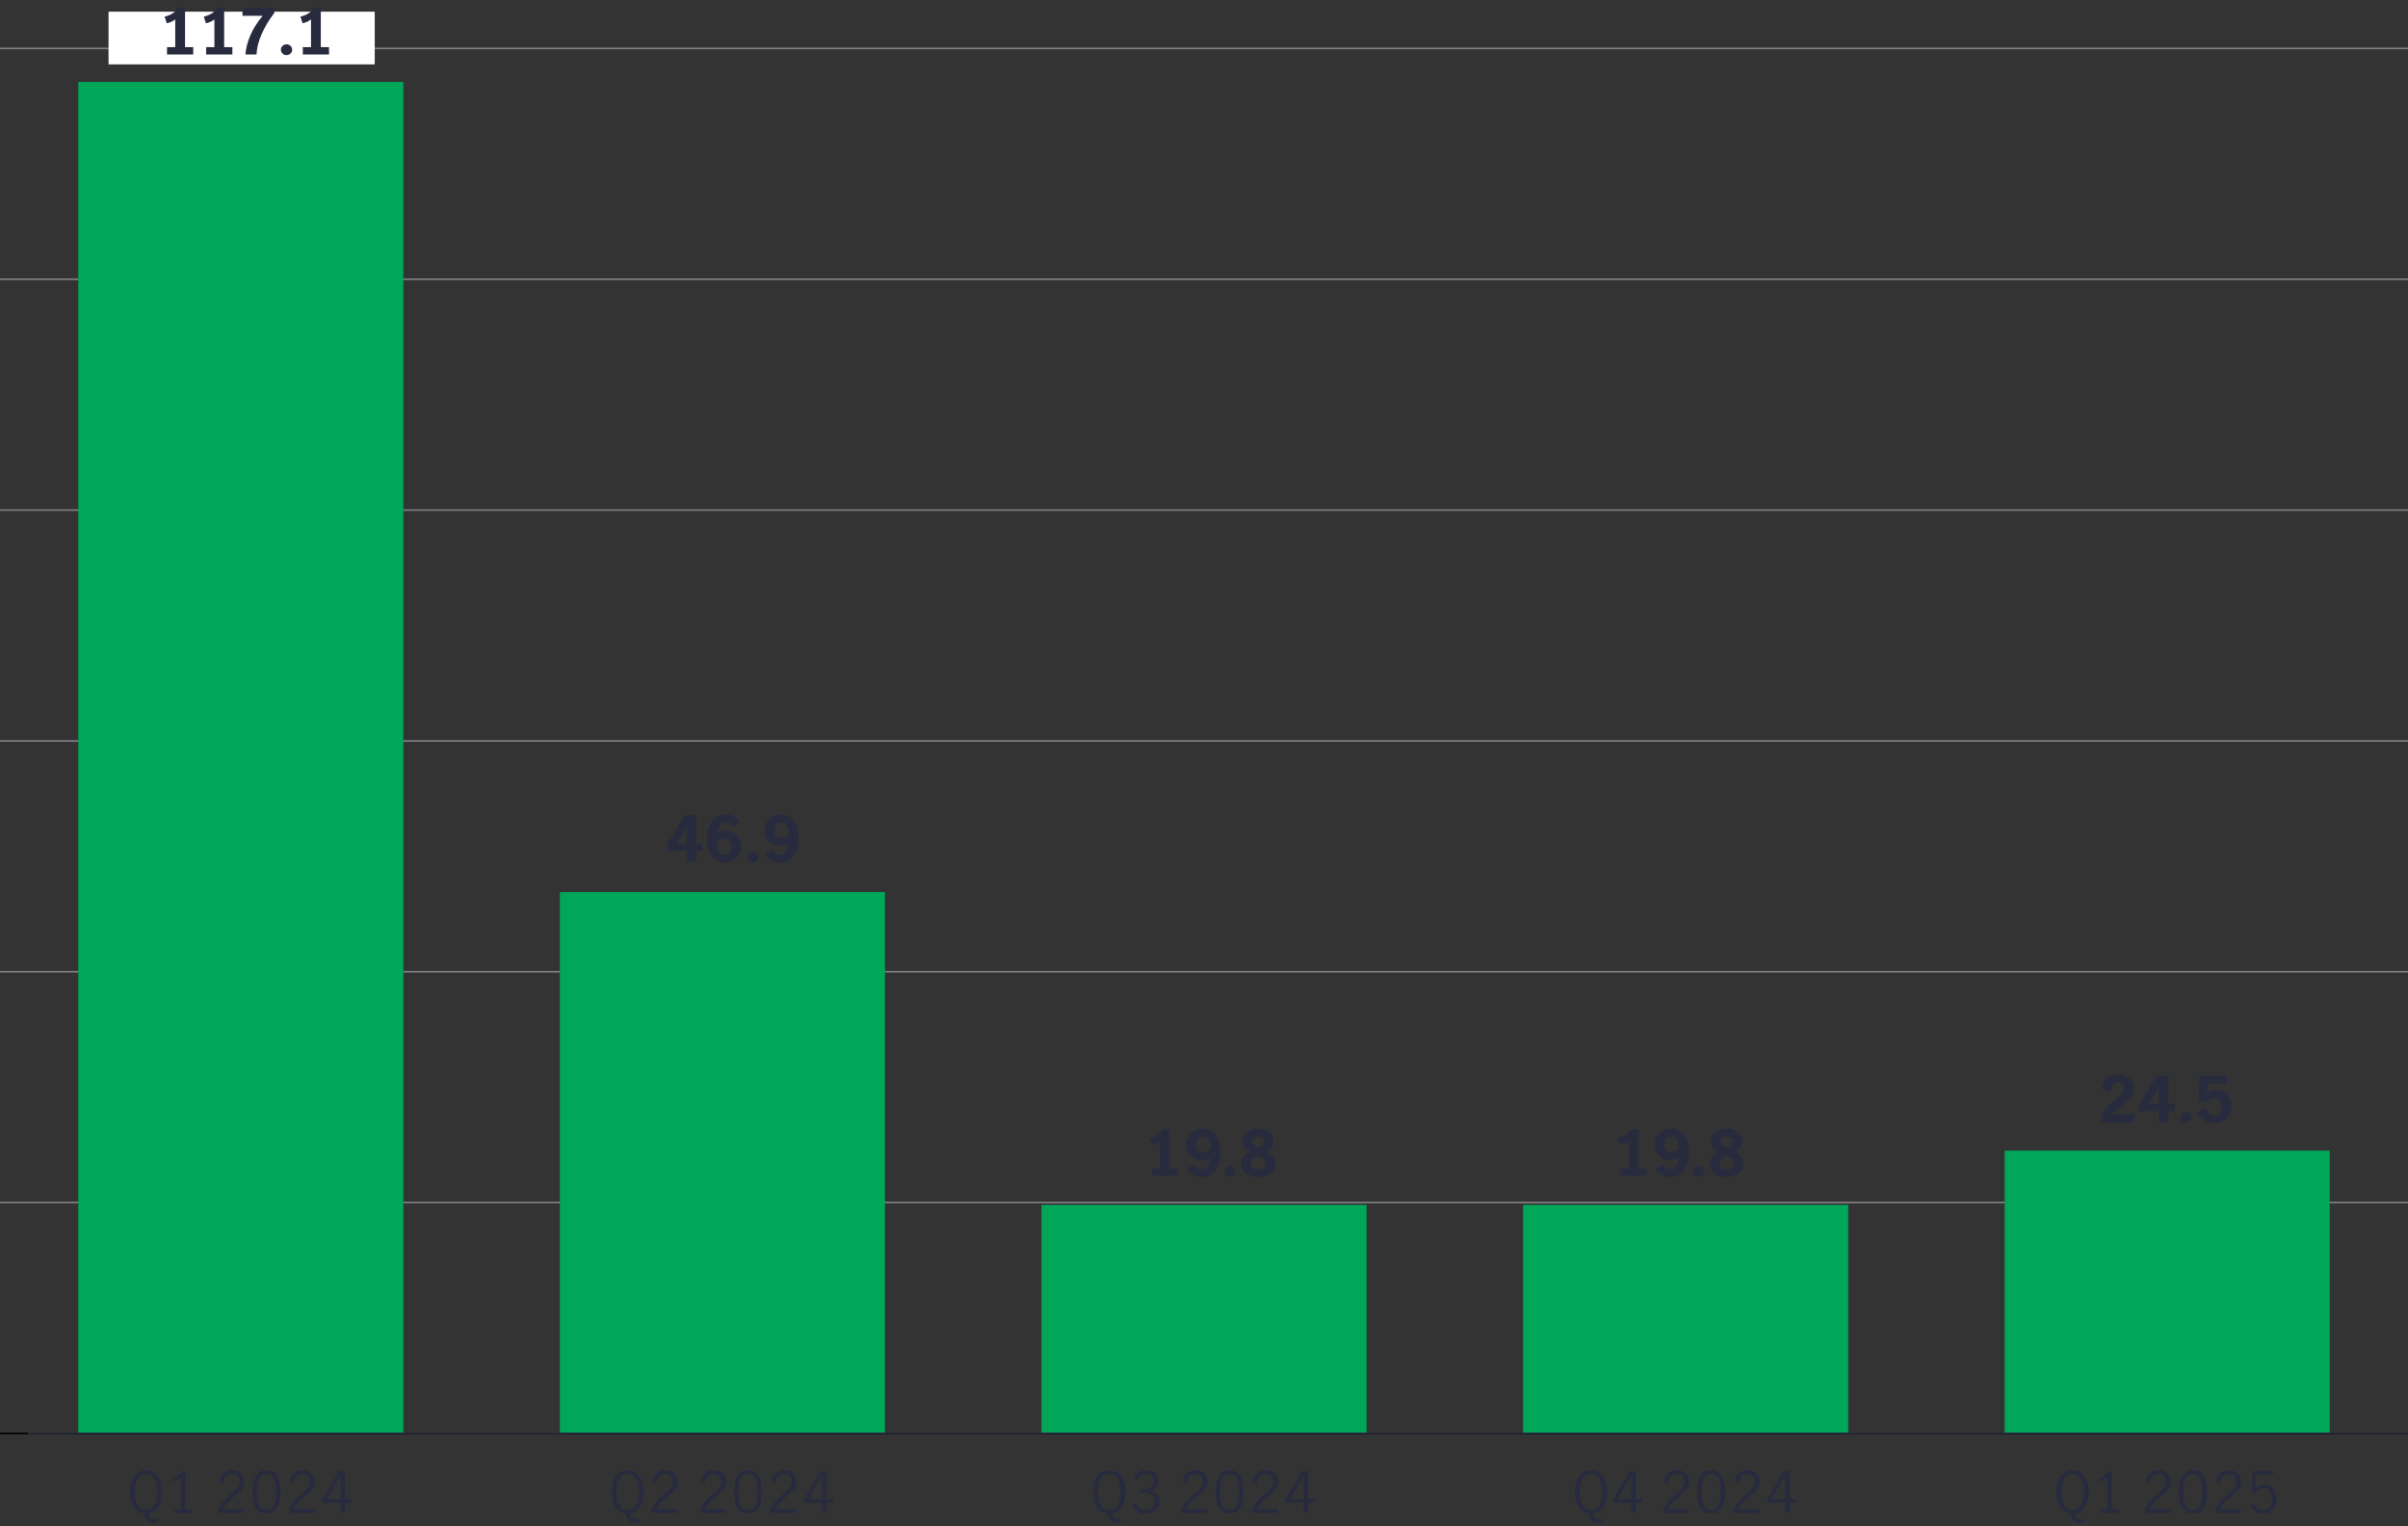 <?xml version="1.0" encoding="UTF-8"?>
<svg id="Layer_1" xmlns="http://www.w3.org/2000/svg" viewBox="0 0 741.75 470.08">
  <rect x="0" y="0" width="741.75" height="470.08" fill="#333333" stroke="none"/>
  <defs>
    <style>
      .cls-1 {
        fill: #00a758;
      }

      .cls-2 {
        stroke: #808285;
      }

      .cls-2, .cls-3, .cls-4 {
        fill: none;
        stroke-miterlimit: 10;
        stroke-width: .48px;
      }

      .cls-5 {
        fill: #fff;
      }

      .cls-3 {
        stroke: #000;
      }

      .cls-4 {
        stroke: #282b3e;
      }

      .cls-6 {
        fill: #282b3e;
      }
    </style>
  </defs>
  <line class="cls-3" y1="441.46" x2="741.75" y2="441.46"/>
  <path class="cls-2" d="M0,370.37h741.75M0,299.28h741.75M0,228.19h741.75M0,157.1h741.75M0,86.01h741.75M0,14.92h741.75"/>
  <rect class="cls-1" x="24.11" y="25.23" width="100.14" height="416.23"/>
  <rect class="cls-1" x="172.46" y="274.75" width="100.14" height="166.7"/>
  <rect class="cls-1" x="320.81" y="371.08" width="100.13" height="70.38"/>
  <rect class="cls-1" x="469.16" y="371.08" width="100.14" height="70.38"/>
  <rect class="cls-1" x="617.5" y="354.37" width="100.14" height="87.08"/>
  <g>
    <path class="cls-6" d="M639.84,467.49c.34.28.82.43,1.45.43.18,0,.49-.03.93-.1l-.37,1.12c-.44.05-.76.07-.95.07-.83,0-1.52-.23-2.07-.69-.55-.46-.88-1.17-.99-2.15-.9-.1-1.69-.44-2.35-1.02-.66-.58-1.17-1.34-1.52-2.31-.35-.96-.53-2.08-.53-3.34,0-1.36.2-2.54.6-3.55.4-1.01.98-1.79,1.72-2.33s1.62-.82,2.64-.82,1.9.27,2.65.82c.75.55,1.33,1.32,1.72,2.33.4,1.01.6,2.19.6,3.55,0,1.87-.37,3.4-1.12,4.58-.75,1.18-1.78,1.88-3.1,2.07.11.62.34,1.07.68,1.35ZM635.35,462.47c.28.84.68,1.49,1.21,1.94.53.45,1.14.68,1.85.68s1.33-.23,1.85-.68c.53-.45.93-1.1,1.21-1.94s.42-1.84.42-2.99-.14-2.16-.42-3-.68-1.49-1.21-1.94-1.14-.68-1.85-.68-1.33.23-1.85.68-.93,1.1-1.21,1.95c-.28.85-.42,1.85-.42,3s.14,2.15.42,2.99Z"/>
    <path class="cls-6" d="M649.15,464.85v-9.96c-.57.65-1.42,1.16-2.53,1.51l-.33-1.04c.68-.21,1.31-.51,1.87-.91.56-.4,1-.87,1.3-1.42h1.12v11.83h2.09v1.08h-5.61v-1.08h2.09Z"/>
    <path class="cls-6" d="M662.19,462.38c.6-.66,1.38-1.39,2.32-2.2.62-.52,1.11-.96,1.47-1.31s.65-.73.88-1.15.35-.87.35-1.36c0-.7-.21-1.28-.64-1.76-.43-.48-1-.71-1.71-.71-.54,0-1.01.14-1.42.43s-.72.66-.93,1.11c-.21.46-.31.95-.28,1.47l-1.23-.61c-.01-.65.15-1.24.5-1.78s.82-.96,1.42-1.27c.6-.31,1.28-.47,2.03-.47s1.44.15,2.01.46c.57.31,1,.73,1.3,1.26s.45,1.13.45,1.79-.14,1.24-.42,1.77c-.28.53-.63,1-1.04,1.41-.42.41-.98.91-1.71,1.49-.87.71-1.57,1.34-2.11,1.91-.54.56-.97,1.21-1.3,1.94h6.58v1.11h-8.01v-1.18c.4-.92.91-1.71,1.51-2.37Z"/>
    <path class="cls-6" d="M672.16,464.26c-.69-1.28-1.04-2.86-1.04-4.75s.34-3.5,1.01-4.8c.67-1.29,1.78-1.94,3.33-1.94s2.68.65,3.35,1.94c.67,1.29,1,2.89,1,4.8s-.35,3.48-1.04,4.75-1.79,1.92-3.31,1.92-2.62-.64-3.31-1.92ZM677.82,463.38c.4-1.12.6-2.41.6-3.88s-.2-2.78-.6-3.92-1.18-1.71-2.36-1.71-1.94.57-2.34,1.71c-.4,1.14-.59,2.44-.59,3.92s.2,2.75.6,3.88c.4,1.12,1.18,1.68,2.33,1.68s1.94-.56,2.35-1.68Z"/>
    <path class="cls-6" d="M683.89,462.38c.6-.66,1.38-1.39,2.32-2.2.62-.52,1.11-.96,1.47-1.31s.65-.73.88-1.15.35-.87.35-1.36c0-.7-.21-1.28-.64-1.76-.43-.48-1-.71-1.71-.71-.54,0-1.01.14-1.42.43s-.72.66-.93,1.11c-.21.46-.31.95-.28,1.47l-1.23-.61c-.01-.65.15-1.24.5-1.78s.82-.96,1.42-1.27c.6-.31,1.28-.47,2.03-.47s1.44.15,2.01.46c.57.31,1,.73,1.3,1.26s.45,1.13.45,1.79-.14,1.24-.42,1.77c-.28.53-.63,1-1.04,1.41-.42.41-.98.91-1.71,1.49-.87.71-1.57,1.34-2.11,1.91-.54.56-.97,1.21-1.3,1.94h6.58v1.11h-8.01v-1.18c.4-.92.91-1.71,1.51-2.37Z"/>
    <path class="cls-6" d="M694.6,465.54c-.67-.45-1.15-1.08-1.43-1.89l1.17-.75c.18.67.52,1.21,1,1.6.48.39,1.05.59,1.7.59s1.15-.16,1.58-.49.74-.75.94-1.27c.2-.52.3-1.08.3-1.67,0-.67-.12-1.26-.35-1.76-.23-.5-.55-.88-.94-1.14-.4-.26-.84-.39-1.33-.39-.54,0-1.03.16-1.49.47s-.81.71-1.08,1.18l-1.15-.26.38-6.74h6.38v1.13h-5.21l-.37,4.49c.79-.93,1.73-1.39,2.8-1.39.81,0,1.5.2,2.07.6.57.4,1.01.93,1.3,1.58.29.66.44,1.36.44,2.1,0,.84-.18,1.61-.53,2.33-.35.71-.86,1.28-1.52,1.71-.66.42-1.43.64-2.31.64s-1.69-.22-2.36-.67Z"/>
  </g>
  <g>
    <path class="cls-6" d="M491.49,467.49c.34.28.82.43,1.45.43.18,0,.49-.03.93-.1l-.37,1.12c-.44.05-.76.07-.95.07-.83,0-1.52-.23-2.07-.69-.55-.46-.88-1.17-.99-2.15-.9-.1-1.69-.44-2.35-1.02-.66-.58-1.17-1.34-1.52-2.31-.35-.96-.53-2.08-.53-3.34,0-1.36.2-2.54.6-3.55.4-1.01.98-1.79,1.72-2.33s1.62-.82,2.64-.82,1.9.27,2.65.82c.75.55,1.33,1.32,1.72,2.33.4,1.01.6,2.19.6,3.55,0,1.87-.37,3.4-1.12,4.58-.75,1.18-1.78,1.88-3.1,2.07.11.62.34,1.07.68,1.35ZM487,462.47c.28.84.68,1.49,1.21,1.94.53.45,1.14.68,1.85.68s1.33-.23,1.85-.68c.53-.45.93-1.1,1.21-1.94s.42-1.84.42-2.99-.14-2.16-.42-3-.68-1.49-1.21-1.94-1.14-.68-1.85-.68-1.33.23-1.85.68-.93,1.1-1.21,1.95c-.28.85-.42,1.85-.42,3s.14,2.15.42,2.99Z"/>
    <path class="cls-6" d="M502.45,462.8h-5.52v-1.17l5.08-8.6h1.89v8.67h2.02v1.1h-2.02v3.13h-1.45v-3.13ZM502.45,461.7v-7.21h-.02l-4.16,7.21h4.18Z"/>
    <path class="cls-6" d="M513.84,462.38c.6-.66,1.38-1.39,2.32-2.2.62-.52,1.11-.96,1.47-1.31s.65-.73.88-1.15.35-.87.35-1.36c0-.7-.21-1.28-.64-1.76-.43-.48-1-.71-1.71-.71-.54,0-1.01.14-1.42.43s-.72.66-.93,1.11c-.21.46-.31.95-.28,1.47l-1.23-.61c-.01-.65.15-1.24.5-1.78s.82-.96,1.42-1.27c.6-.31,1.28-.47,2.03-.47s1.44.15,2.01.46c.57.31,1,.73,1.3,1.26s.45,1.13.45,1.79-.14,1.24-.42,1.77c-.28.53-.63,1-1.04,1.41-.42.41-.98.91-1.71,1.49-.87.71-1.57,1.34-2.11,1.91-.54.56-.97,1.21-1.3,1.94h6.58v1.11h-8.01v-1.18c.4-.92.91-1.71,1.51-2.37Z"/>
    <path class="cls-6" d="M523.81,464.26c-.69-1.28-1.04-2.86-1.04-4.75s.34-3.5,1.01-4.8c.67-1.29,1.78-1.94,3.33-1.94s2.68.65,3.35,1.94c.67,1.29,1,2.89,1,4.8s-.35,3.48-1.04,4.75-1.79,1.92-3.31,1.92-2.62-.64-3.31-1.92ZM529.46,463.38c.4-1.12.6-2.41.6-3.88s-.2-2.78-.6-3.92-1.18-1.71-2.36-1.71-1.94.57-2.34,1.71c-.4,1.14-.59,2.44-.59,3.92s.2,2.75.6,3.88c.4,1.12,1.18,1.68,2.33,1.68s1.94-.56,2.35-1.68Z"/>
    <path class="cls-6" d="M535.54,462.38c.6-.66,1.38-1.39,2.32-2.2.62-.52,1.11-.96,1.47-1.31s.65-.73.88-1.15.35-.87.35-1.36c0-.7-.21-1.28-.64-1.76-.43-.48-1-.71-1.71-.71-.54,0-1.01.14-1.42.43s-.72.66-.93,1.11c-.21.46-.31.95-.28,1.47l-1.23-.61c-.01-.65.15-1.24.5-1.78s.82-.96,1.42-1.27c.6-.31,1.28-.47,2.03-.47s1.44.15,2.01.46c.57.31,1,.73,1.3,1.26s.45,1.13.45,1.79-.14,1.24-.42,1.77c-.28.53-.63,1-1.04,1.41-.42.41-.98.91-1.71,1.49-.87.71-1.57,1.34-2.11,1.91-.54.56-.97,1.21-1.3,1.94h6.58v1.11h-8.01v-1.18c.4-.92.91-1.71,1.51-2.37Z"/>
    <path class="cls-6" d="M549.92,462.8h-5.52v-1.17l5.08-8.6h1.89v8.67h2.02v1.1h-2.02v3.13h-1.45v-3.13ZM549.92,461.7v-7.21h-.02l-4.16,7.21h4.18Z"/>
  </g>
  <g>
    <path class="cls-6" d="M343.14,467.49c.34.28.82.43,1.45.43.18,0,.5-.03.93-.1l-.37,1.12c-.44.05-.76.07-.95.07-.83,0-1.52-.23-2.07-.69-.55-.46-.88-1.17-.99-2.15-.9-.1-1.69-.44-2.35-1.02-.66-.58-1.17-1.34-1.52-2.31-.35-.96-.53-2.08-.53-3.34,0-1.36.2-2.54.6-3.55.4-1.01.98-1.79,1.72-2.33.75-.55,1.62-.82,2.64-.82s1.9.27,2.65.82,1.33,1.32,1.72,2.33c.4,1.01.6,2.19.6,3.55,0,1.87-.37,3.4-1.12,4.58-.75,1.18-1.78,1.88-3.1,2.07.11.62.34,1.07.68,1.35ZM338.65,462.47c.28.84.68,1.49,1.21,1.94.52.45,1.14.68,1.85.68s1.33-.23,1.85-.68c.53-.45.93-1.1,1.21-1.94s.42-1.84.42-2.99-.14-2.16-.42-3-.68-1.49-1.21-1.94-1.14-.68-1.85-.68-1.33.23-1.85.68c-.53.45-.93,1.1-1.21,1.95-.28.85-.42,1.85-.42,3s.14,2.15.42,2.99Z"/>
    <path class="cls-6" d="M350.34,465.48c-.76-.48-1.3-1.13-1.63-1.97l1.21-.71c.24.67.63,1.22,1.16,1.65.53.43,1.14.64,1.82.64.83,0,1.5-.23,2.01-.7.51-.46.76-1.09.76-1.88,0-1.02-.31-1.75-.92-2.19s-1.47-.66-2.57-.66c-.33,0-.59.01-.77.04v-1.11c.29.05.62.07.99.07.96,0,1.7-.22,2.22-.66.51-.44.77-1.03.77-1.78s-.23-1.27-.68-1.69-1.06-.63-1.81-.63c-.61,0-1.15.18-1.6.53-.46.35-.77.8-.93,1.33l-1.14-.63c.29-.71.79-1.28,1.48-1.71.7-.43,1.5-.64,2.4-.64.7,0,1.32.14,1.88.43.56.28.99.68,1.3,1.17.31.5.47,1.06.47,1.67,0,.73-.18,1.35-.55,1.85-.37.5-.96.91-1.78,1.22.87.23,1.53.63,1.99,1.21s.69,1.25.69,2.01-.18,1.46-.55,2.04c-.37.58-.87,1.03-1.51,1.34s-1.37.47-2.17.47c-.94,0-1.79-.24-2.55-.71Z"/>
    <path class="cls-6" d="M365.49,462.38c.6-.66,1.38-1.39,2.32-2.2.62-.52,1.11-.96,1.47-1.31.35-.35.65-.73.88-1.15s.35-.87.35-1.36c0-.7-.21-1.28-.64-1.76-.43-.48-1-.71-1.7-.71-.54,0-1.01.14-1.42.43-.41.28-.72.66-.94,1.11-.21.46-.31.95-.28,1.47l-1.23-.61c-.01-.65.15-1.24.49-1.78.34-.53.82-.96,1.42-1.27s1.28-.47,2.03-.47,1.44.15,2.01.46c.57.31,1,.73,1.3,1.26s.45,1.13.45,1.79-.14,1.24-.42,1.77c-.28.53-.63,1-1.04,1.41s-.98.91-1.7,1.49c-.87.71-1.57,1.34-2.11,1.91s-.97,1.21-1.3,1.94h6.58v1.11h-8.01v-1.18c.4-.92.91-1.71,1.51-2.37Z"/>
    <path class="cls-6" d="M375.46,464.26c-.69-1.28-1.04-2.86-1.04-4.75s.34-3.5,1.01-4.8c.67-1.29,1.78-1.94,3.34-1.94s2.68.65,3.34,1.94c.67,1.29,1,2.89,1,4.8s-.34,3.48-1.04,4.75-1.79,1.92-3.31,1.92-2.62-.64-3.31-1.92ZM381.11,463.38c.4-1.12.6-2.41.6-3.88s-.2-2.78-.6-3.92c-.4-1.14-1.18-1.71-2.36-1.71s-1.94.57-2.34,1.71-.6,2.44-.6,3.92.2,2.75.61,3.88c.4,1.12,1.18,1.68,2.33,1.68s1.94-.56,2.35-1.68Z"/>
    <path class="cls-6" d="M387.19,462.38c.6-.66,1.38-1.39,2.32-2.2.62-.52,1.11-.96,1.46-1.31.36-.35.65-.73.88-1.15s.35-.87.35-1.36c0-.7-.21-1.28-.64-1.76-.43-.48-1-.71-1.71-.71-.54,0-1.01.14-1.42.43-.41.28-.72.66-.94,1.11-.21.46-.31.95-.28,1.47l-1.23-.61c-.01-.65.15-1.24.49-1.78s.82-.96,1.42-1.27c.6-.31,1.28-.47,2.03-.47s1.44.15,2.01.46,1,.73,1.3,1.26c.3.53.45,1.13.45,1.79s-.14,1.24-.42,1.77c-.28.53-.63,1-1.04,1.41-.42.41-.98.91-1.71,1.49-.87.71-1.57,1.34-2.11,1.91-.54.56-.97,1.21-1.3,1.94h6.58v1.11h-8.01v-1.18c.4-.92.91-1.71,1.51-2.37Z"/>
    <path class="cls-6" d="M401.57,462.8h-5.52v-1.17l5.08-8.6h1.89v8.67h2.02v1.1h-2.02v3.13h-1.45v-3.13ZM401.57,461.7v-7.21h-.02l-4.16,7.21h4.18Z"/>
  </g>
  <g>
    <path class="cls-6" d="M194.79,467.49c.34.28.82.43,1.45.43.18,0,.5-.03.93-.1l-.37,1.12c-.44.05-.76.07-.95.07-.83,0-1.52-.23-2.07-.69-.55-.46-.88-1.17-.99-2.15-.9-.1-1.69-.44-2.35-1.02-.66-.58-1.17-1.34-1.52-2.31-.35-.96-.53-2.08-.53-3.34,0-1.36.2-2.54.6-3.55.4-1.01.98-1.79,1.72-2.33.75-.55,1.62-.82,2.64-.82s1.9.27,2.65.82,1.33,1.32,1.72,2.33c.4,1.01.6,2.19.6,3.55,0,1.87-.37,3.4-1.12,4.58-.75,1.18-1.78,1.88-3.1,2.07.11.62.34,1.07.68,1.35ZM190.29,462.47c.28.84.68,1.49,1.21,1.94.52.45,1.14.68,1.85.68s1.33-.23,1.85-.68c.53-.45.93-1.1,1.21-1.94s.42-1.84.42-2.99-.14-2.16-.42-3-.68-1.49-1.21-1.94-1.14-.68-1.85-.68-1.33.23-1.85.68c-.53.45-.93,1.1-1.21,1.95-.28.85-.42,1.85-.42,3s.14,2.15.42,2.99Z"/>
    <path class="cls-6" d="M202.22,462.38c.6-.66,1.38-1.39,2.32-2.2.62-.52,1.11-.96,1.47-1.31.35-.35.65-.73.88-1.15s.35-.87.35-1.36c0-.7-.21-1.28-.64-1.76-.43-.48-1-.71-1.7-.71-.54,0-1.01.14-1.42.43-.41.28-.72.66-.94,1.11-.21.46-.31.95-.28,1.47l-1.23-.61c-.01-.65.15-1.24.49-1.78.34-.53.82-.96,1.42-1.27s1.28-.47,2.03-.47,1.44.15,2.01.46c.57.31,1,.73,1.3,1.26s.45,1.13.45,1.79-.14,1.24-.42,1.77c-.28.53-.63,1-1.04,1.41s-.98.91-1.7,1.49c-.87.71-1.57,1.34-2.11,1.91s-.97,1.21-1.3,1.94h6.58v1.11h-8.01v-1.18c.4-.92.91-1.71,1.51-2.37Z"/>
    <path class="cls-6" d="M217.14,462.38c.6-.66,1.38-1.39,2.32-2.2.62-.52,1.11-.96,1.47-1.31.35-.35.65-.73.88-1.15s.35-.87.35-1.36c0-.7-.21-1.28-.64-1.76-.43-.48-1-.71-1.7-.71-.54,0-1.01.14-1.42.43-.41.28-.72.66-.94,1.11-.21.46-.31.95-.28,1.47l-1.23-.61c-.01-.65.15-1.24.49-1.78.34-.53.82-.96,1.42-1.27s1.28-.47,2.03-.47,1.44.15,2.01.46c.57.31,1,.73,1.3,1.26s.45,1.13.45,1.79-.14,1.24-.42,1.77c-.28.53-.63,1-1.04,1.41s-.98.91-1.7,1.49c-.87.71-1.57,1.34-2.11,1.91s-.97,1.21-1.3,1.94h6.58v1.11h-8.01v-1.18c.4-.92.91-1.71,1.51-2.37Z"/>
    <path class="cls-6" d="M227.11,464.26c-.69-1.28-1.04-2.86-1.04-4.75s.34-3.5,1.01-4.8c.67-1.29,1.78-1.94,3.34-1.94s2.68.65,3.34,1.94c.67,1.29,1,2.89,1,4.8s-.35,3.48-1.04,4.75-1.79,1.92-3.31,1.92-2.62-.64-3.31-1.92ZM232.76,463.38c.4-1.12.6-2.41.6-3.88s-.2-2.78-.6-3.92-1.18-1.71-2.35-1.71-1.94.57-2.34,1.71c-.4,1.14-.6,2.44-.6,3.92s.2,2.75.6,3.88c.4,1.12,1.18,1.68,2.33,1.68s1.94-.56,2.35-1.68Z"/>
    <path class="cls-6" d="M238.84,462.38c.6-.66,1.38-1.39,2.32-2.2.62-.52,1.11-.96,1.47-1.31.35-.35.65-.73.88-1.15s.35-.87.35-1.36c0-.7-.21-1.28-.64-1.76-.43-.48-1-.71-1.7-.71-.54,0-1.01.14-1.42.43-.41.28-.72.66-.94,1.11-.21.46-.31.95-.28,1.47l-1.23-.61c-.01-.65.15-1.24.49-1.78.34-.53.82-.96,1.42-1.27s1.28-.47,2.03-.47,1.44.15,2.01.46c.57.31,1,.73,1.3,1.26s.45,1.13.45,1.79-.14,1.24-.42,1.77c-.28.53-.63,1-1.04,1.41s-.98.91-1.7,1.49c-.87.71-1.57,1.34-2.11,1.91s-.97,1.21-1.3,1.94h6.58v1.11h-8.01v-1.18c.4-.92.91-1.71,1.51-2.37Z"/>
    <path class="cls-6" d="M253.22,462.8h-5.52v-1.17l5.08-8.6h1.89v8.67h2.02v1.1h-2.02v3.13h-1.45v-3.13ZM253.22,461.7v-7.21h-.02l-4.16,7.21h4.18Z"/>
  </g>
  <g>
    <path class="cls-6" d="M46.43,467.49c.34.28.82.43,1.45.43.18,0,.5-.03.93-.1l-.37,1.12c-.44.05-.76.07-.95.07-.83,0-1.52-.23-2.07-.69-.55-.46-.88-1.17-.99-2.15-.9-.1-1.69-.44-2.35-1.02-.66-.58-1.17-1.34-1.52-2.31-.35-.96-.53-2.08-.53-3.34,0-1.36.2-2.54.6-3.55.4-1.01.98-1.79,1.72-2.33.75-.55,1.62-.82,2.64-.82s1.9.27,2.65.82,1.33,1.32,1.72,2.33c.4,1.01.6,2.19.6,3.55,0,1.87-.37,3.4-1.12,4.58-.75,1.18-1.78,1.88-3.1,2.07.11.62.34,1.07.68,1.35ZM41.94,462.47c.28.84.68,1.49,1.21,1.94.52.45,1.14.68,1.85.68s1.33-.23,1.85-.68c.53-.45.93-1.1,1.21-1.94s.42-1.84.42-2.99-.14-2.16-.42-3-.68-1.49-1.21-1.94-1.14-.68-1.85-.68-1.33.23-1.85.68c-.53.45-.93,1.1-1.21,1.95-.28.85-.42,1.85-.42,3s.14,2.15.42,2.99Z"/>
    <path class="cls-6" d="M55.75,464.85v-9.96c-.57.65-1.42,1.16-2.53,1.51l-.33-1.04c.68-.21,1.31-.51,1.87-.91.56-.4,1-.87,1.3-1.42h1.12v11.83h2.09v1.08h-5.61v-1.08h2.09Z"/>
    <path class="cls-6" d="M68.79,462.38c.6-.66,1.38-1.39,2.32-2.2.62-.52,1.11-.96,1.47-1.31.35-.35.65-.73.88-1.15s.35-.87.35-1.36c0-.7-.21-1.28-.64-1.76-.43-.48-1-.71-1.7-.71-.54,0-1.01.14-1.42.43-.41.28-.72.66-.94,1.11-.21.46-.31.95-.28,1.47l-1.23-.61c-.01-.65.15-1.24.49-1.78.34-.53.82-.96,1.42-1.27s1.28-.47,2.03-.47,1.44.15,2.01.46c.57.31,1,.73,1.3,1.26s.45,1.13.45,1.79-.14,1.24-.42,1.77c-.28.53-.63,1-1.04,1.41s-.98.91-1.7,1.49c-.87.71-1.57,1.34-2.11,1.91s-.97,1.21-1.3,1.94h6.58v1.11h-8.01v-1.18c.4-.92.91-1.71,1.51-2.37Z"/>
    <path class="cls-6" d="M78.76,464.26c-.69-1.28-1.04-2.86-1.04-4.75s.34-3.5,1.01-4.8c.67-1.29,1.78-1.94,3.34-1.94s2.68.65,3.34,1.94c.67,1.29,1,2.89,1,4.8s-.35,3.48-1.04,4.75-1.79,1.92-3.31,1.92-2.62-.64-3.31-1.92ZM84.41,463.38c.4-1.12.6-2.41.6-3.88s-.2-2.78-.6-3.92-1.18-1.71-2.35-1.71-1.94.57-2.34,1.71c-.4,1.14-.6,2.44-.6,3.92s.2,2.75.6,3.88c.4,1.12,1.18,1.68,2.33,1.68s1.94-.56,2.35-1.68Z"/>
    <path class="cls-6" d="M90.49,462.38c.6-.66,1.38-1.39,2.32-2.2.62-.52,1.11-.96,1.47-1.31.35-.35.65-.73.88-1.15s.35-.87.35-1.36c0-.7-.21-1.28-.64-1.76-.43-.48-1-.71-1.7-.71-.54,0-1.01.14-1.42.43-.41.28-.72.66-.94,1.11-.21.46-.31.95-.28,1.47l-1.23-.61c-.01-.65.15-1.24.49-1.78.34-.53.82-.96,1.42-1.27s1.28-.47,2.03-.47,1.44.15,2.01.46c.57.31,1,.73,1.3,1.26s.45,1.13.45,1.79-.14,1.24-.42,1.77c-.28.53-.63,1-1.04,1.41s-.98.91-1.7,1.49c-.87.71-1.57,1.34-2.11,1.91s-.97,1.21-1.3,1.94h6.58v1.11h-8.01v-1.18c.4-.92.91-1.71,1.51-2.37Z"/>
    <path class="cls-6" d="M104.86,462.8h-5.52v-1.17l5.08-8.6h1.89v8.67h2.02v1.1h-2.02v3.13h-1.45v-3.13ZM104.86,461.7v-7.21h-.02l-4.16,7.21h4.18Z"/>
  </g>
  <rect class="cls-5" x="33.43" y="3.6" width="82" height="16.23"/>
  <line class="cls-4" x1="8.62" y1="441.44" x2="741.75" y2="441.44"/>
  <g>
    <path class="cls-6" d="M53.98,14.51V5.97c-.29.26-.66.49-1.13.71-.47.21-.96.38-1.48.49l-.65-2.05c.84-.19,1.63-.51,2.36-.94.73-.43,1.32-1.02,1.75-1.75h2.16v12.08h2.53v2.27h-8.07v-2.27h2.53Z"/>
    <path class="cls-6" d="M66.04,14.51V5.97c-.29.26-.66.49-1.13.71-.47.21-.96.38-1.48.49l-.65-2.05c.84-.19,1.63-.51,2.36-.94.73-.43,1.32-1.02,1.75-1.75h2.16v12.08h2.53v2.27h-8.07v-2.27h2.53Z"/>
    <path class="cls-6" d="M77.12,10.86c.86-2.01,2.13-4,3.8-5.99h-6.23v-2.44h9.8v1.57c-1.6,2.07-2.89,4.21-3.87,6.44s-1.51,4.34-1.61,6.34h-3.42c.16-1.94.68-3.91,1.54-5.91Z"/>
    <path class="cls-6" d="M87.04,16.48c-.35-.33-.52-.72-.52-1.17s.17-.84.52-1.17c.35-.33.76-.49,1.23-.49s.88.16,1.22.49c.34.33.51.72.51,1.17s-.17.84-.52,1.17c-.35.33-.75.49-1.21.49s-.89-.16-1.23-.49Z"/>
    <path class="cls-6" d="M95.81,14.51V5.97c-.29.26-.66.49-1.13.71-.47.21-.96.38-1.48.49l-.65-2.05c.84-.19,1.63-.51,2.36-.94.73-.43,1.32-1.02,1.75-1.75h2.16v12.08h2.53v2.27h-8.07v-2.27h2.53Z"/>
  </g>
  <g>
    <path class="cls-6" d="M211.49,262.05h-5.93v-2.09l5.42-8.92h3.54v8.73h1.87v2.28h-1.87v3.33h-3.04v-3.33ZM211.49,259.76v-5.09h-.04l-2.93,5.09h2.97Z"/>
    <path class="cls-6" d="M220.58,264.9c-.84-.51-1.52-1.31-2.05-2.41-.52-1.1-.78-2.48-.78-4.16s.26-3.04.77-4.16c.52-1.12,1.22-1.96,2.1-2.52.88-.55,1.87-.83,2.95-.83,1.92,0,3.31.73,4.2,2.19l-2,1.9c-.45-1.11-1.17-1.67-2.16-1.67-.58,0-1.08.18-1.48.54-.4.36-.7.81-.89,1.36-.19.54-.28,1.08-.27,1.61.53-.27,1.01-.48,1.44-.62s.88-.21,1.35-.21c.68,0,1.37.17,2.08.51s1.3.86,1.77,1.56.71,1.55.71,2.56c0,1.08-.26,2.01-.78,2.79s-1.17,1.36-1.96,1.75c-.78.39-1.53.59-2.25.59-1.01,0-1.93-.25-2.77-.76ZM224.79,262.51c.38-.49.57-1.1.57-1.82,0-.62-.18-1.16-.53-1.64-.35-.47-.85-.71-1.49-.71-.46,0-.88.09-1.26.28-.38.19-.78.46-1.2.8-.01.94.15,1.81.5,2.61.35.8.93,1.2,1.76,1.2.72,0,1.27-.25,1.65-.74Z"/>
    <path class="cls-6" d="M230.67,265.08c-.35-.33-.52-.72-.52-1.17s.17-.84.52-1.17c.35-.33.76-.49,1.23-.49s.88.17,1.22.49c.34.33.51.72.51,1.17s-.17.84-.52,1.17c-.35.33-.75.49-1.21.49s-.89-.16-1.23-.49Z"/>
    <path class="cls-6" d="M237.58,264.99c-.78-.45-1.42-1.06-1.93-1.82l2.34-1.47c.22.44.52.81.9,1.1.38.3.81.45,1.3.45.57,0,1.06-.19,1.46-.56.4-.37.7-.84.89-1.39.19-.55.28-1.1.26-1.63-.5.27-.97.48-1.41.62-.44.14-.9.21-1.39.21-.68,0-1.37-.17-2.08-.5s-1.3-.85-1.77-1.54-.71-1.55-.71-2.57c0-1.08.26-2.01.79-2.78.53-.77,1.18-1.34,1.96-1.72.77-.38,1.52-.57,2.24-.57,1.01,0,1.93.25,2.77.75.84.5,1.52,1.29,2.05,2.37.52,1.08.78,2.46.78,4.14s-.26,3.05-.77,4.18-1.22,1.99-2.1,2.56c-.88.57-1.87.85-2.95.85-.98,0-1.86-.23-2.64-.68ZM241.72,257.78c.39-.19.79-.46,1.18-.8.03-.93-.13-1.78-.48-2.57-.35-.78-.94-1.17-1.78-1.17-.72,0-1.27.24-1.65.72-.38.48-.57,1.08-.57,1.8,0,.62.18,1.16.53,1.62.35.46.85.69,1.49.69.46,0,.89-.09,1.28-.28Z"/>
  </g>
  <g>
    <path class="cls-6" d="M357.32,359.92v-8.54c-.29.26-.66.49-1.13.71-.47.21-.96.38-1.48.49l-.65-2.05c.84-.19,1.63-.51,2.36-.94s1.32-1.02,1.75-1.75h2.16v12.08h2.53v2.26h-8.07v-2.26h2.53Z"/>
    <path class="cls-6" d="M367.52,361.8c-.78-.45-1.42-1.06-1.93-1.82l2.34-1.47c.22.44.52.81.9,1.1.38.3.81.45,1.3.45.57,0,1.06-.19,1.46-.56.4-.37.7-.84.89-1.39s.28-1.1.26-1.63c-.5.27-.97.48-1.4.62-.44.14-.9.21-1.39.21-.68,0-1.37-.17-2.08-.5s-1.3-.85-1.77-1.54-.71-1.55-.71-2.57c0-1.08.26-2.01.79-2.78.53-.77,1.18-1.34,1.96-1.72.77-.38,1.52-.57,2.24-.57,1.01,0,1.93.25,2.77.75.84.5,1.52,1.29,2.05,2.37.52,1.08.79,2.46.79,4.14s-.26,3.05-.77,4.18c-.52,1.14-1.22,1.99-2.1,2.56-.88.57-1.87.85-2.95.85-.98,0-1.86-.23-2.64-.68ZM371.66,354.59c.39-.19.79-.46,1.18-.8.03-.93-.13-1.78-.48-2.57-.35-.78-.94-1.17-1.78-1.17-.72,0-1.27.24-1.65.72-.38.48-.57,1.08-.57,1.8,0,.62.18,1.16.53,1.62.35.46.85.69,1.49.69.46,0,.89-.09,1.28-.28Z"/>
  </g>
  <g>
    <path class="cls-6" d="M377.71,361.89c-.35-.33-.52-.72-.52-1.17s.17-.84.52-1.17.76-.49,1.23-.49.88.17,1.22.49c.34.33.51.72.51,1.17s-.17.84-.52,1.17c-.35.33-.75.49-1.21.49s-.89-.16-1.23-.49Z"/>
    <path class="cls-6" d="M392.15,356.16c.47.57.7,1.3.7,2.18,0,.67-.2,1.33-.6,1.96s-1,1.16-1.81,1.57c-.81.41-1.78.61-2.9.61s-2.07-.2-2.86-.6c-.79-.4-1.39-.91-1.78-1.52-.39-.61-.59-1.23-.59-1.85,0-.88.23-1.61.69-2.19s1.1-1.1,1.92-1.55c-.68-.39-1.21-.84-1.59-1.37s-.57-1.19-.57-1.97c0-.74.21-1.39.62-1.97.41-.57.99-1.02,1.71-1.35.73-.32,1.55-.48,2.47-.48s1.71.15,2.43.46c.73.3,1.3.73,1.72,1.28.42.55.63,1.17.63,1.87,0,.79-.19,1.45-.56,1.98-.37.54-.9,1.01-1.58,1.42.83.44,1.48.95,1.95,1.52ZM389.3,359.65c.4-.31.6-.75.6-1.32s-.2-.98-.61-1.33c-.41-.34-1.01-.69-1.79-1.04-.72.34-1.27.68-1.65,1.05s-.57.8-.57,1.32c0,.54.22.97.65,1.3.43.32.98.48,1.65.48.75,0,1.32-.16,1.72-.46ZM386.15,352.58c.34.32.83.62,1.47.92.6-.31,1.06-.62,1.38-.94.32-.32.48-.69.48-1.13s-.18-.77-.54-1.04c-.36-.26-.82-.4-1.38-.4s-1.02.13-1.38.4-.54.61-.54,1.04c0,.45.17.83.51,1.15Z"/>
  </g>
  <g>
    <path class="cls-6" d="M501.65,359.92v-8.54c-.29.26-.66.49-1.13.71-.47.21-.96.38-1.48.49l-.65-2.05c.84-.19,1.63-.51,2.36-.94s1.32-1.02,1.75-1.75h2.16v12.08h2.53v2.26h-8.07v-2.26h2.53Z"/>
    <path class="cls-6" d="M511.84,361.8c-.78-.45-1.42-1.06-1.92-1.82l2.34-1.47c.22.44.52.81.9,1.1.38.3.81.45,1.3.45.57,0,1.06-.19,1.46-.56.4-.37.7-.84.89-1.39s.28-1.1.26-1.63c-.5.27-.97.48-1.41.62-.44.14-.9.21-1.39.21-.68,0-1.37-.17-2.08-.5s-1.3-.85-1.77-1.54-.71-1.55-.71-2.57c0-1.08.26-2.01.79-2.78.53-.77,1.18-1.34,1.96-1.72.77-.38,1.52-.57,2.24-.57,1,0,1.93.25,2.77.75.84.5,1.53,1.29,2.05,2.37.52,1.08.78,2.46.78,4.14s-.26,3.05-.77,4.18c-.52,1.14-1.22,1.99-2.1,2.56-.88.57-1.87.85-2.95.85-.98,0-1.86-.23-2.64-.68ZM515.99,354.59c.39-.19.79-.46,1.18-.8.03-.93-.13-1.78-.48-2.57-.35-.78-.94-1.17-1.78-1.17-.72,0-1.27.24-1.65.72-.38.48-.57,1.08-.57,1.8,0,.62.18,1.16.53,1.62s.85.69,1.49.69c.46,0,.89-.09,1.28-.28Z"/>
  </g>
  <g>
    <path class="cls-6" d="M522.03,361.89c-.35-.33-.52-.72-.52-1.17s.17-.84.52-1.17c.35-.33.76-.49,1.23-.49s.88.17,1.22.49c.34.33.51.72.51,1.17s-.17.84-.52,1.17-.75.49-1.21.49-.89-.16-1.23-.49Z"/>
    <path class="cls-6" d="M536.47,356.16c.47.57.7,1.3.7,2.18,0,.67-.2,1.33-.6,1.96s-1,1.16-1.81,1.57c-.81.41-1.78.61-2.9.61s-2.07-.2-2.86-.6c-.79-.4-1.39-.91-1.78-1.52-.39-.61-.59-1.23-.59-1.85,0-.88.23-1.61.69-2.19s1.1-1.1,1.92-1.55c-.68-.39-1.21-.84-1.59-1.37-.38-.53-.57-1.19-.57-1.97,0-.74.21-1.39.62-1.97.41-.57.98-1.02,1.71-1.35.73-.32,1.55-.48,2.47-.48s1.71.15,2.43.46c.73.3,1.3.73,1.72,1.28.42.55.63,1.17.63,1.87,0,.79-.19,1.45-.56,1.98-.37.54-.9,1.01-1.58,1.42.83.44,1.48.95,1.95,1.52ZM533.62,359.65c.4-.31.6-.75.6-1.32s-.2-.98-.61-1.33c-.41-.34-1.01-.69-1.79-1.04-.72.34-1.27.68-1.65,1.05-.38.36-.57.8-.57,1.32,0,.54.22.97.65,1.3.43.32.99.48,1.65.48.75,0,1.32-.16,1.72-.46ZM530.47,352.58c.34.32.83.62,1.47.92.6-.31,1.06-.62,1.38-.94.32-.32.48-.69.48-1.13s-.18-.77-.54-1.04c-.36-.26-.82-.4-1.38-.4s-1.02.13-1.38.4c-.36.26-.54.61-.54,1.04,0,.45.17.83.51,1.15Z"/>
  </g>
  <g>
    <path class="cls-6" d="M648.98,341.04c.61-.63,1.42-1.37,2.42-2.24.67-.57,1.19-1.03,1.57-1.39.38-.36.69-.74.94-1.13.24-.39.37-.8.37-1.21,0-.5-.17-.93-.51-1.27-.34-.34-.77-.51-1.3-.51-.67,0-1.19.24-1.58.71-.39.47-.58,1.06-.58,1.77,0,.13.01.32.04.58l-2.81-.95c-.04-.9.15-1.68.58-2.34.43-.66,1.02-1.16,1.78-1.51s1.61-.52,2.55-.52c1.1,0,2.02.19,2.76.56s1.29.88,1.65,1.51c.36.63.54,1.34.54,2.11,0,.72-.17,1.38-.51,1.98-.34.6-.76,1.13-1.26,1.59-.5.46-1.16,1-1.98,1.62-.75.57-1.34,1.05-1.79,1.45s-.83.83-1.14,1.3h6.64v2.44h-9.96v-2.4c.45-.8.98-1.51,1.59-2.14Z"/>
    <path class="cls-6" d="M664.93,342.25h-5.93v-2.09l5.42-8.92h3.54v8.73h1.87v2.28h-1.87v3.33h-3.04v-3.33ZM664.93,339.97v-5.09h-.04l-2.93,5.09h2.97Z"/>
    <path class="cls-6" d="M672.05,345.28c-.35-.33-.52-.72-.52-1.17s.17-.84.52-1.17c.35-.33.76-.49,1.23-.49s.88.17,1.22.49c.34.33.51.72.51,1.17s-.17.84-.52,1.17-.75.49-1.21.49-.89-.16-1.23-.49Z"/>
    <path class="cls-6" d="M678.74,344.99c-.92-.59-1.51-1.44-1.78-2.56l2.71-1.18c.07.72.31,1.3.72,1.72.42.43.93.64,1.56.64.71,0,1.28-.27,1.71-.81s.65-1.19.65-1.96-.21-1.38-.62-1.93c-.41-.55-.99-.82-1.72-.82-.5,0-.94.13-1.32.4-.38.26-.63.62-.75,1.06l-2.63-.6.24-7.71h8.43v2.44h-5.97l-.08,3.06c.84-.71,1.81-1.06,2.91-1.06.92,0,1.73.23,2.43.69.7.46,1.24,1.06,1.61,1.81.37.75.56,1.56.56,2.42,0,.99-.25,1.89-.74,2.7s-1.17,1.44-2.02,1.9c-.85.46-1.78.69-2.8.69-1.15,0-2.19-.29-3.11-.88Z"/>
  </g>
</svg>
